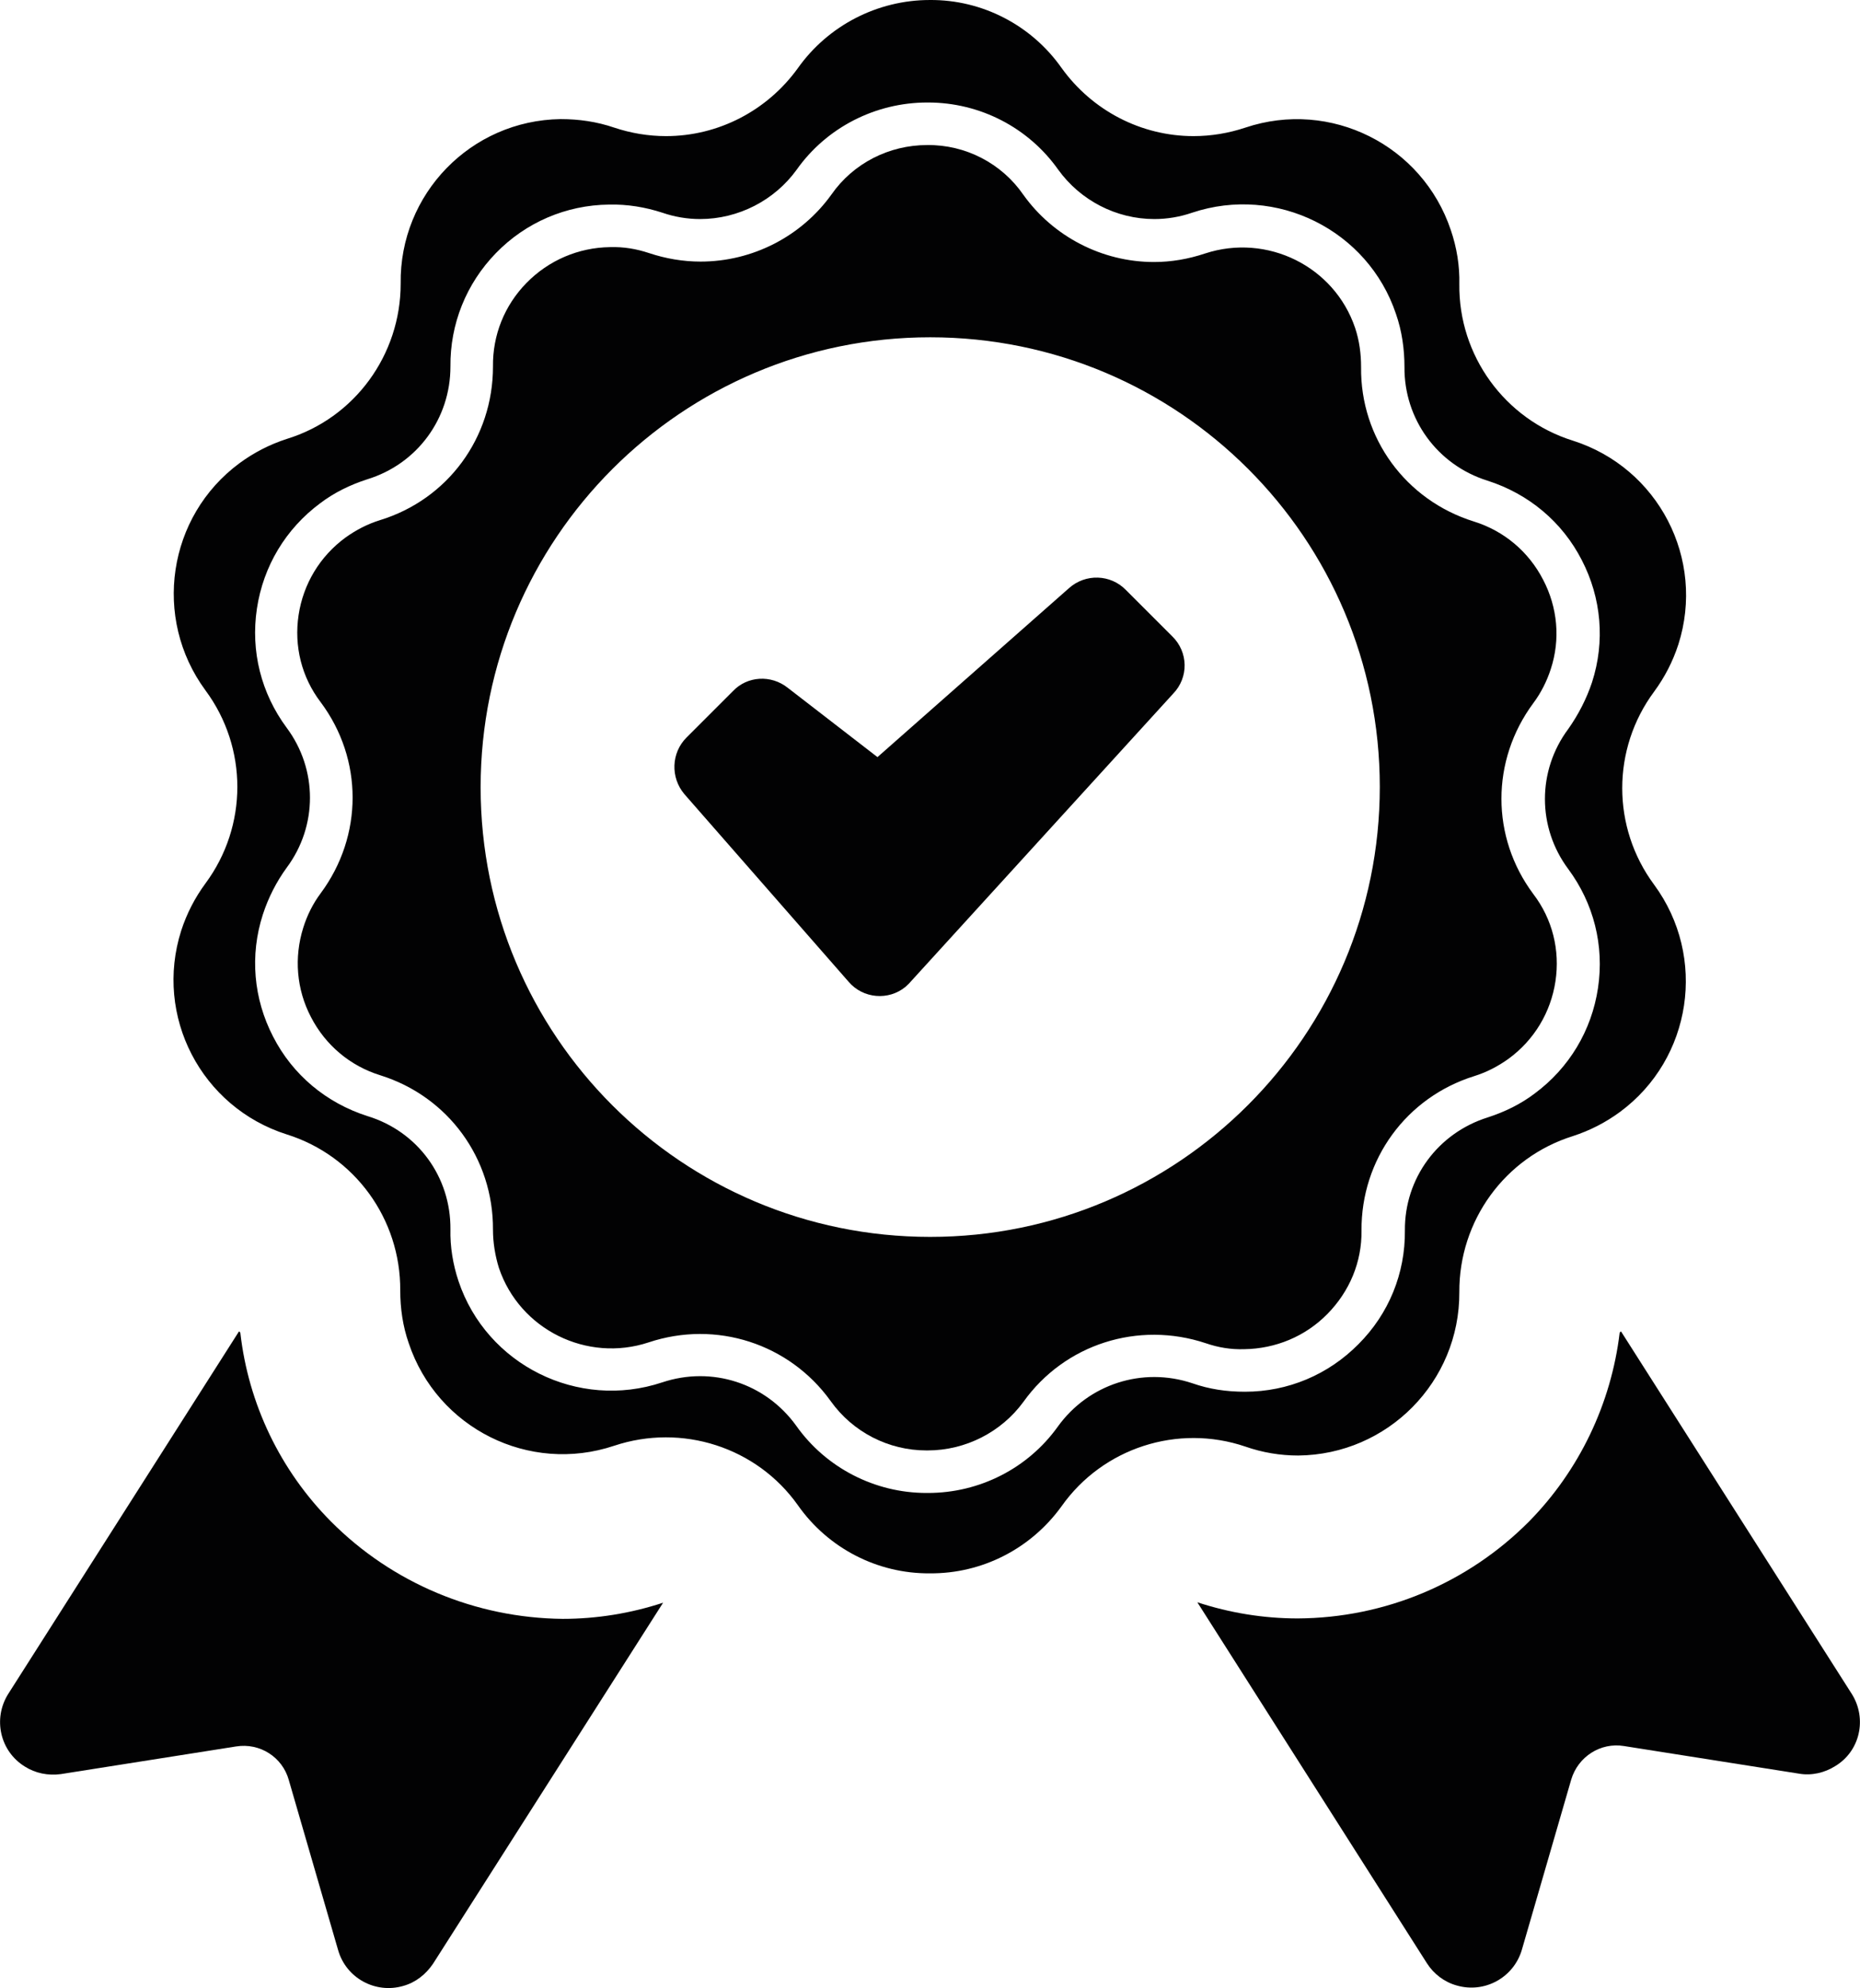 <?xml version="1.0" encoding="UTF-8" standalone="no"?>
<!-- Generator: Adobe Illustrator 21.1.0, SVG Export Plug-In . SVG Version: 6.00 Build 0)  -->
<svg id="Layer_1" style="enable-background:new 0 0 437.3 467.4" xmlns="http://www.w3.org/2000/svg" xml:space="preserve" viewBox="0 0 437.3 467.4" version="1.1" y="0px" x="0px" xmlns:xlink="http://www.w3.org/1999/xlink">
<style type="text/css">
	.st0{fill:#020203;}
</style>
	<path class="st0" d="m435.4 398.3l-54.3-85.3-0.3 0.3c-2 16.7-9.5 32.4-21.3 44.4-14.4 14.5-33.9 22.7-54.4 22.8-8 0-16-1.3-23.6-3.8l54 84.9c1.6 2.5 4.1 4.4 7 5.2 6.6 1.9 13.4-1.9 15.3-8.4l11.6-40c1.6-5.4 6.9-8.8 12.4-7.9l41.2 6.5c2.9 0.5 6-0.2 8.5-1.8 5.8-3.5 7.5-11.1 3.9-16.9z"/>
	<path class="st0" d="m305.2 342.2c21.1-0.2 38-17.4 37.9-38.4-0.1-16.8 10.7-31.7 26.7-36.7 4-1.3 7.7-3.2 11.1-5.7 16.9-12.5 20.5-36.4 8-53.4-10-13.5-10-31.9 0-45.4 2.5-3.4 4.4-7.1 5.7-11.1 6.4-20.1-4.7-41.5-24.8-47.9-16-5-26.9-20-26.7-36.8 0.1-4.3-0.6-8.6-2-12.7-6.7-20-28.3-30.8-48.3-24.1-3.9 1.3-8 2-12.2 2-12.3 0-23.8-6-31-16-7.1-10.1-18.7-16.1-31-16-12.3 0-23.9 6-31 16-7.2 10-18.7 16-31 16-4.2 0-8.3-0.7-12.2-2-4.1-1.4-8.3-2-12.6-2-21.1 0.3-37.9 17.6-37.6 38.7 0 16.7-10.8 31.6-26.8 36.5-4 1.3-7.7 3.2-11.1 5.7-16.9 12.5-20.5 36.4-8 53.4 10 13.5 10 31.9 0 45.4-2.5 3.4-4.4 7.1-5.7 11.1-6.4 20.1 4.7 41.5 24.8 47.9 16 5 26.8 19.9 26.7 36.7 0 4.2 0.6 8.4 2 12.4 6.7 20 28.3 30.8 48.3 24.1 15.9-5.3 33.5 0.3 43.2 14 7.1 10.1 18.7 16.1 31 16 12.3 0.1 23.8-5.8 31-15.8 9.7-13.7 27.3-19.4 43.2-14 4 1.4 8.2 2.1 12.4 2.1zm-24.9-17c-11.7-3.9-24.4 0.2-31.6 10.2-7 9.8-18.4 15.6-30.5 15.6h-0.4c-12.1 0-23.6-5.9-30.6-15.8-7.2-10-19.8-14.1-31.5-10.2-19.8 6.6-41.3-4.1-47.9-23.8-1.3-3.9-2-8.1-1.9-12.2 0.1-12.3-7.7-23-19.5-26.6-9.7-3.1-17.6-9.7-22.2-18.7-4.6-8.9-5.5-19.1-2.4-28.7 1.3-4 3.2-7.7 5.6-11 7.3-9.8 7.3-23.1 0-32.9-6-8.1-8.5-18-7-28s6.8-18.8 14.9-24.8c3.3-2.5 7-4.3 11-5.6 11.8-3.6 19.6-14.3 19.6-26.5-0.1-10 3.7-19.5 10.7-26.7s16.5-11.3 26.6-11.4c4.3-0.1 8.5 0.6 12.5 1.9 2.9 1 5.9 1.5 8.9 1.5 9 0 17.5-4.4 22.7-11.6 7-9.9 18.5-15.8 30.7-15.8h0.2c12.2 0 23.6 5.9 30.6 15.8 5.2 7.2 13.6 11.6 22.6 11.6 3 0 6-0.5 8.9-1.5 19.8-6.6 41.3 4.1 47.9 23.8 1.4 4 2 8.3 2 12.5-0.1 12.2 7.7 23 19.5 26.7 9.7 3.1 17.6 9.7 22.2 18.7 4.6 8.9 5.5 19.1 2.4 28.7-1.3 3.9-3.2 7.6-5.6 11-7.3 9.8-7.3 23.1 0 32.9 6 8.1 8.5 18 7 28s-6.8 18.8-14.9 24.8c-3.3 2.5-7 4.3-11 5.6-11.8 3.7-19.6 14.4-19.5 26.6 0.1 10.1-3.8 19.6-10.9 26.7-7.1 7.2-16.6 11.2-26.7 11.2-4.4 0-8.4-0.6-12.4-2z"/>
	<path class="st0" d="m346.6 253c2.9-0.9 5.6-2.3 8.1-4.1 6-4.4 9.9-10.9 11-18.2s-0.7-14.6-5.2-20.5c-10-13.4-10-31.4 0-44.9 1.8-2.4 3.2-5.2 4.1-8 2.3-7 1.6-14.5-1.8-21-3.4-6.6-9.2-11.5-16.3-13.7-16-5-26.7-19.6-26.5-36.3 0-3.1-0.4-6.2-1.4-9.2-4.9-14.5-20.7-22.3-35.3-17.5-3.9 1.3-7.9 2-12 2-12.2 0-23.7-6-30.7-15.8-5.1-7.4-13.6-11.8-22.6-11.7-9 0-17.4 4.3-22.5 11.6-7.1 9.9-18.6 15.8-30.8 15.8-4.1 0-8.2-0.7-12.1-2-3-1-6-1.5-9.2-1.4-7.4 0.1-14.4 3.1-19.6 8.4s-8 12.3-7.9 19.7c0 16.7-10.6 31.2-26.6 36.1-2.9 0.9-5.6 2.3-8.1 4.1-6 4.4-9.9 10.9-11 18.2s0.7 14.6 5.2 20.5c10 13.4 10 31.4 0 44.9-1.8 2.4-3.2 5.2-4.1 8.1-2.2 7-1.6 14.5 1.8 21 3.4 6.6 9.2 11.5 16.3 13.7 16 5 26.6 19.6 26.5 36.3 0 3 0.5 6.1 1.4 9 4.9 14.5 20.7 22.3 35.2 17.5 15.9-5.3 33.1 0.3 42.8 13.8 5.2 7.3 13.6 11.6 22.5 11.6h0.1 0.2c8.9 0 17.3-4.3 22.5-11.4 9.7-13.6 27-19.1 42.9-13.8 2.9 1 5.9 1.5 9 1.4 7.4-0.1 14.4-3 19.6-8.3s8.1-12.2 8-19.6c-0.1-16.7 10.5-31.3 26.5-36.3zm-127.9 37.8c-58.4 0-105.7-47.3-105.7-105.7s47.3-105.8 105.7-105.8 105.7 47.3 105.7 105.7-47.4 105.8-105.7 105.8z"/>
	<path class="st0" d="m77.8 357.7c-11.9-12-19.4-27.6-21.3-44.4l-0.3-0.3-54.3 85.3c-3.6 5.8-1.9 13.4 3.9 17 2.5 1.6 5.5 2.2 8.5 1.8l41.2-6.5c5.6-0.9 10.9 2.5 12.4 7.9l11.6 40c1.9 6.6 8.8 10.3 15.3 8.4 2.9-0.8 5.3-2.7 7-5.2l54.1-84.9c-7.6 2.5-15.6 3.8-23.6 3.8-20.5-0.2-40.1-8.4-54.5-22.9z"/>
	<path class="st0" d="m275.6 149.6l-10.9-10.9c-3.6-3.7-9.5-3.9-13.4-0.4l-45 39.7-21.1-16.3c-3.9-3.1-9.5-2.8-12.9 0.8l-10.9 10.9c-3.6 3.6-3.8 9.4-0.5 13.3l38.6 44.1c3.4 4 9.4 4.5 13.4 1.2 0.4-0.4 0.8-0.7 1.2-1.2l61.7-67.7c3.7-3.8 3.6-9.8-0.2-13.5z"/>
</svg>
